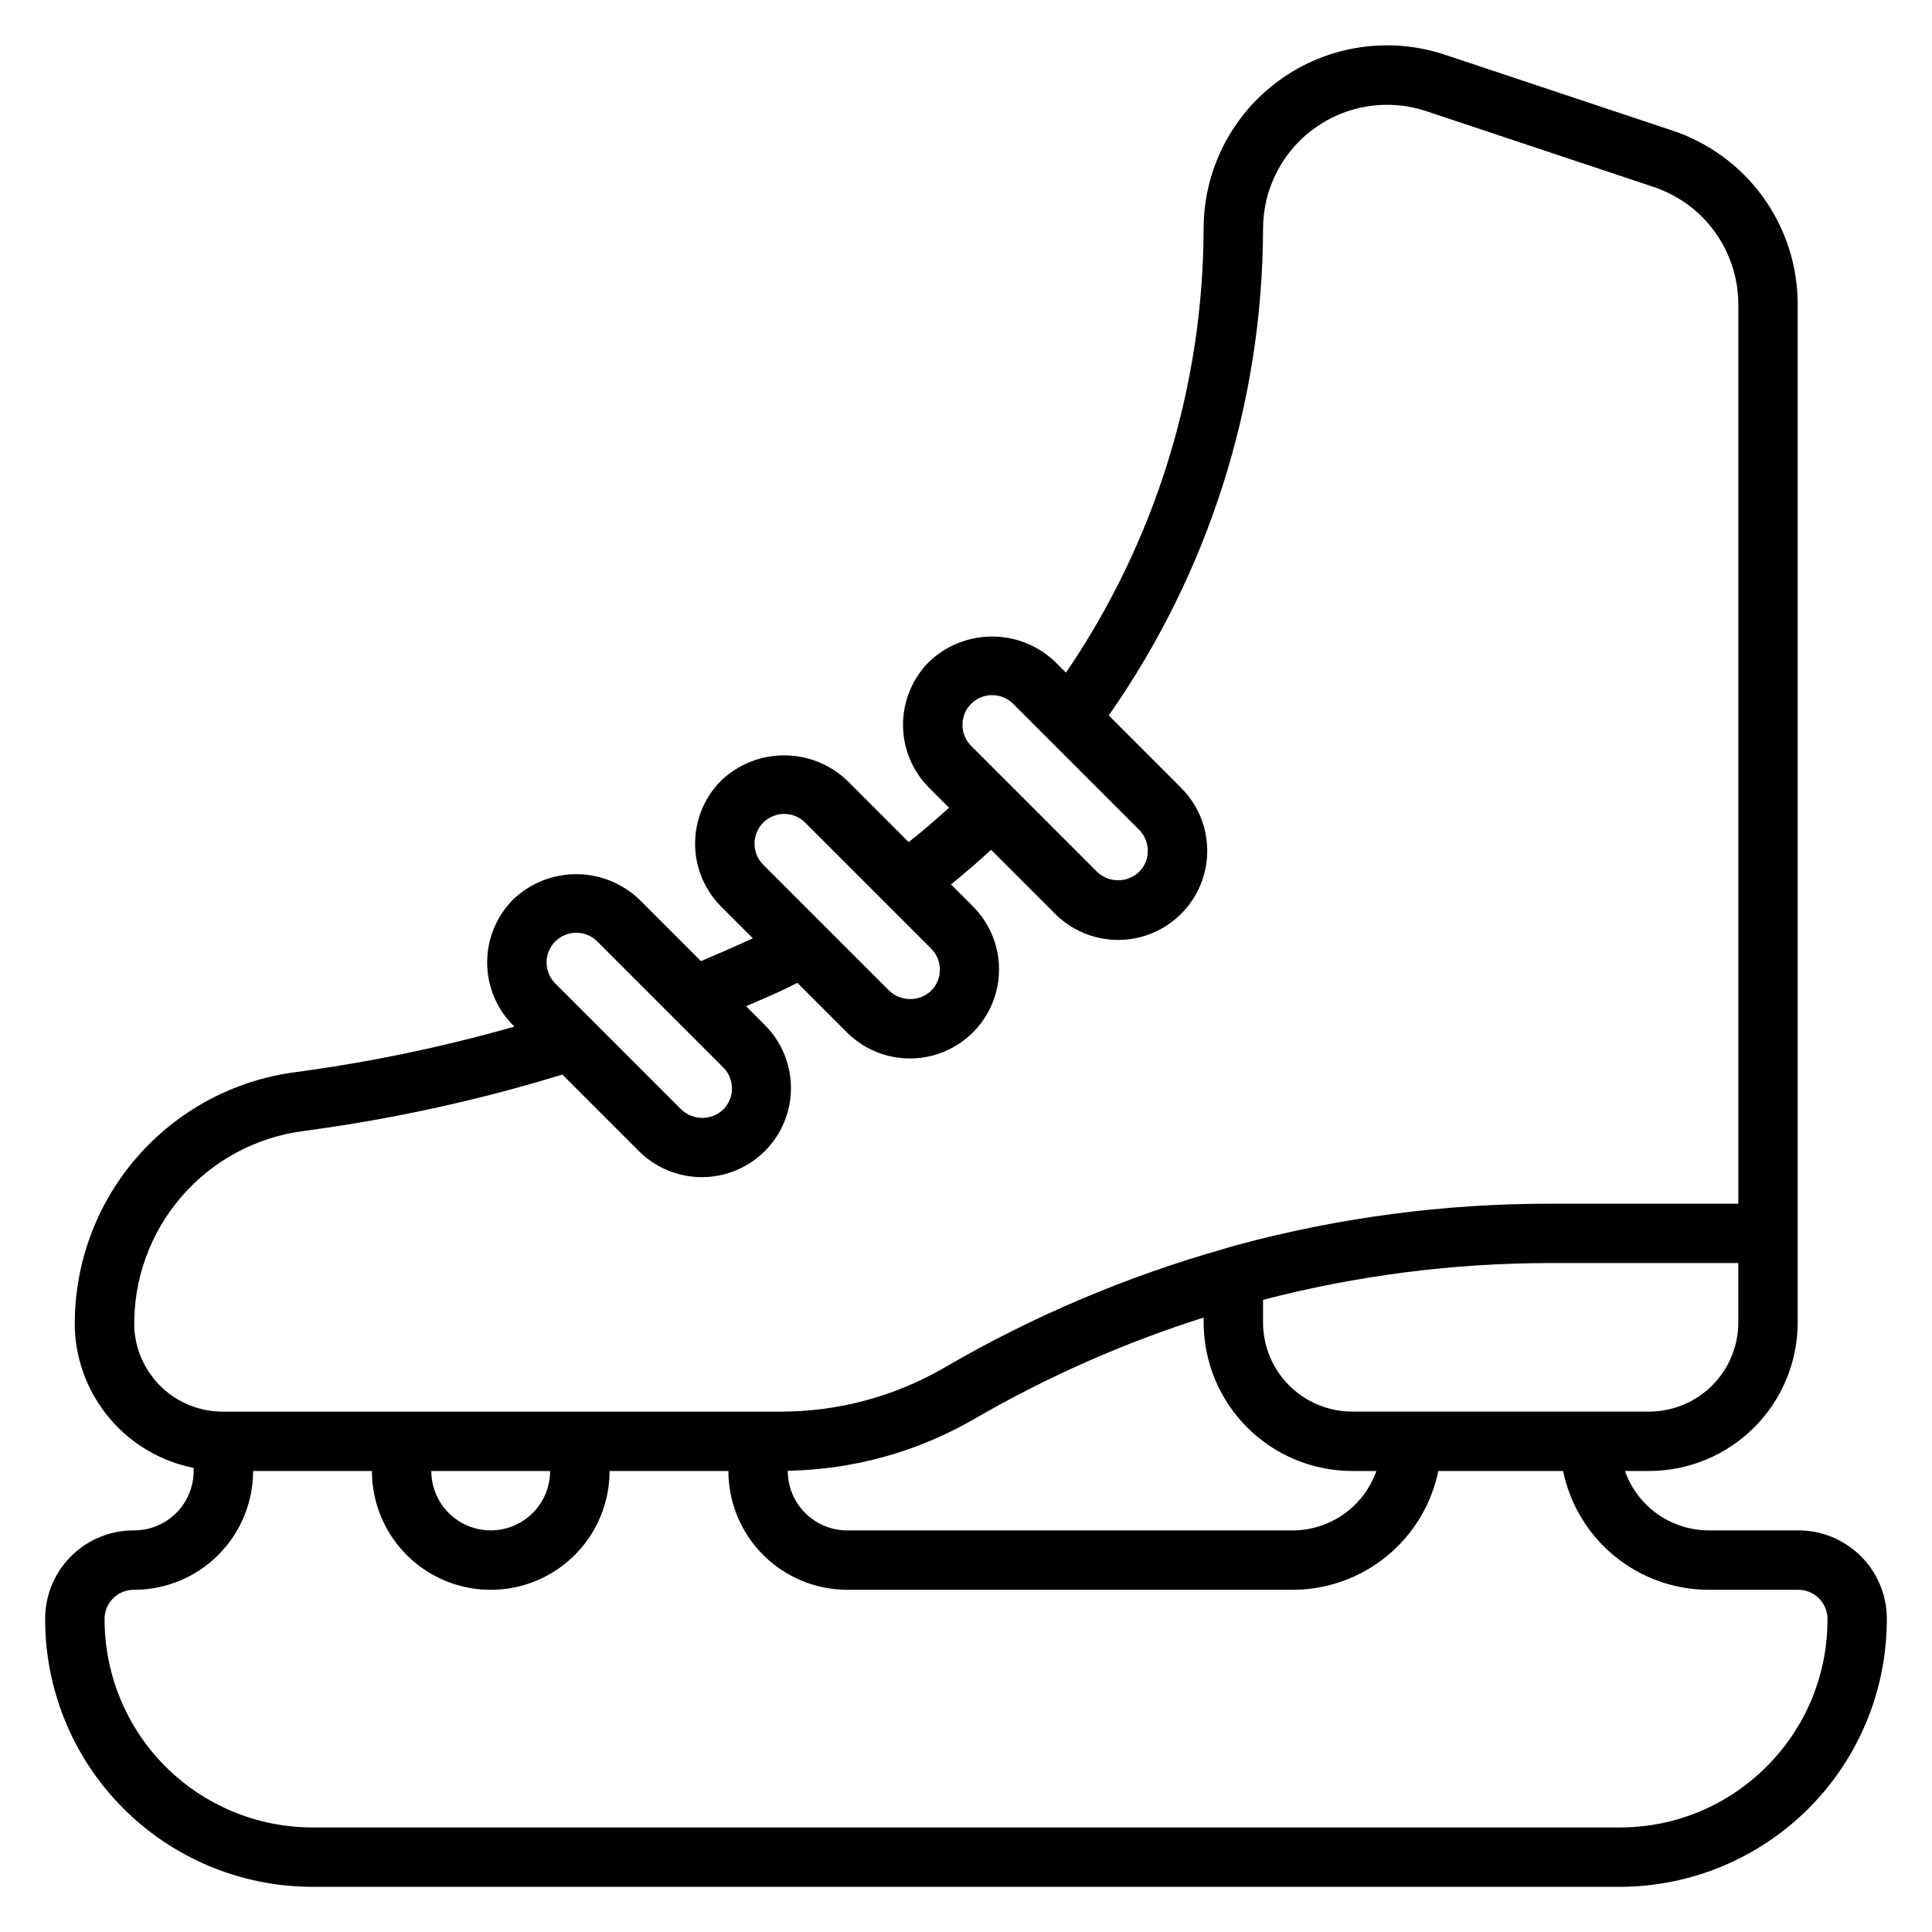 <?xml version="1.0" encoding="UTF-8"?>
<!-- Uploaded to: SVG Find, www.svgrepo.com, Generator: SVG Find Mixer Tools -->
<svg fill="#000000" width="800px" height="800px" version="1.1" viewBox="144 144 512 512" xmlns="http://www.w3.org/2000/svg">
 <path d="m620.41 549.57h-23.613c-4.871-0.016-9.613-1.535-13.582-4.356-3.969-2.816-6.969-6.797-8.586-11.387h6.422c10.438-0.012 20.441-4.164 27.82-11.543s11.527-17.383 11.539-27.82v-269.77c0.012-10.203-3.195-20.148-9.16-28.426-5.965-8.277-14.391-14.461-24.07-17.68l-60.23-20.078c-14.824-4.941-31.117-2.457-43.793 6.676-12.676 9.137-20.188 23.809-20.184 39.434-0.125 41.977-12.832 82.953-36.48 117.64l-2.883-2.883c-4.5-4.293-10.477-6.688-16.695-6.688s-12.199 2.394-16.699 6.688c-4.422 4.43-6.906 10.438-6.906 16.699 0 6.258 2.484 12.266 6.906 16.695l5.285 5.289c-3.465 3.164-7.027 6.199-10.688 9.109l-16.305-16.305c-4.5-4.293-10.48-6.688-16.699-6.688s-12.199 2.394-16.699 6.688c-4.422 4.43-6.906 10.434-6.906 16.695s2.484 12.266 6.906 16.699l8.398 8.402c-4.547 2.106-9.141 4.098-13.75 6.047l-16.355-16.359c-4.5-4.289-10.48-6.684-16.699-6.684s-12.195 2.394-16.695 6.688c-4.426 4.434-6.906 10.438-6.906 16.699 0 6.262 2.481 12.266 6.906 16.699l0.316 0.316-0.004-0.004c-18.945 5.398-38.254 9.422-57.777 12.035-16.484 2.094-31.605 10.219-42.445 22.805-10.844 12.59-16.637 28.75-16.266 45.359 0.375 8.766 3.68 17.156 9.391 23.82 5.707 6.668 13.492 11.223 22.098 12.934v0.809c-0.004 4.172-1.664 8.176-4.613 11.129-2.953 2.949-6.953 4.609-11.129 4.613-6.141-0.047-12.055 2.316-16.469 6.582-4.414 4.266-6.981 10.098-7.141 16.234-0.215 18.926 7.156 37.152 20.465 50.613 13.309 13.457 31.449 21.031 50.375 21.031h346.37c18.926 0 37.066-7.574 50.375-21.031 13.309-13.461 20.68-31.684 20.465-50.609-0.16-6.141-2.723-11.969-7.137-16.238-4.418-4.266-10.332-6.629-16.473-6.582zm-330.62-15.742c0 5.625-3 10.82-7.871 13.633-4.871 2.812-10.871 2.812-15.742 0-4.871-2.812-7.875-8.008-7.875-13.633zm62.977-0.062c17.449-0.297 34.527-5.059 49.609-13.832 19.172-11.094 39.492-20.07 60.602-26.773v1.312-0.004c0.012 10.438 4.16 20.441 11.539 27.82 7.379 7.379 17.383 11.527 27.82 11.539h6.422c-1.617 4.594-4.617 8.57-8.586 11.391s-8.715 4.34-13.582 4.356h-118.08c-4.176-0.004-8.176-1.668-11.129-4.617-2.953-2.953-4.613-6.953-4.617-11.129zm228.29-15.68-78.719-0.004c-6.262-0.004-12.266-2.496-16.691-6.922-4.43-4.43-6.918-10.43-6.926-16.691v-5.996c24.805-6.457 50.332-9.73 75.965-9.75h49.988v15.746c-0.008 6.262-2.496 12.266-6.926 16.691-4.426 4.426-10.43 6.918-16.691 6.926zm-179.7-187.57c3.078-3.066 8.055-3.066 11.133 0l33.395 33.398c3.066 3.078 3.066 8.059 0 11.137-3.117 2.969-8.016 2.969-11.133 0l-33.395-33.398c-3.066-3.078-3.066-8.059 0-11.137zm-55.105 31.488c3.078-3.07 8.059-3.07 11.133 0l33.395 33.395v0.004c3.07 3.078 3.07 8.055 0 11.133-3.113 2.973-8.016 2.973-11.133 0l-33.395-33.398v0.004c-3.066-3.078-3.066-8.059 0-11.137zm-55.105 31.488h0.004c3.074-3.07 8.055-3.07 11.129 0l33.395 33.398c3.07 3.078 3.07 8.059 0 11.133-3.113 2.973-8.016 2.973-11.129 0l-33.395-33.398v0.004c-3.07-3.078-3.07-8.059-0.004-11.137zm-111.56 102.35c-0.27-12.719 4.188-25.086 12.504-34.711 8.312-9.629 19.902-15.836 32.523-17.422 23.176-3.09 46.059-8.086 68.414-14.938l20.383 20.383c5.981 5.902 14.645 8.18 22.754 5.988 8.105-2.191 14.441-8.527 16.633-16.637 2.191-8.109-0.09-16.773-5.992-22.75l-5.094-5.094c3.18-1.398 6.383-2.723 9.539-4.195 1.371-0.641 2.707-1.332 4.062-2l13.203 13.203c5.973 5.922 14.648 8.215 22.77 6.027 8.125-2.191 14.469-8.535 16.656-16.66 2.188-8.121-0.109-16.797-6.031-22.77l-5.894-5.894c3.641-2.938 7.184-5.992 10.633-9.164l16.969 16.973c5.969 5.965 14.664 8.297 22.812 6.109 8.148-2.184 14.516-8.551 16.699-16.699 2.184-8.148-0.148-16.844-6.113-22.812l-19.188-19.191v0.004c26.496-37.797 40.77-82.809 40.895-128.96 0-10.562 5.078-20.48 13.645-26.656 8.57-6.18 19.586-7.859 29.605-4.519l60.234 20.082c6.547 2.176 12.238 6.356 16.273 11.953 4.031 5.594 6.199 12.316 6.195 19.215v238.29h-49.988c-27.977-0.016-55.836 3.664-82.848 10.941-1.121 0.285-2.336 0.652-3.121 0.918v0.004c-25.984 7.324-50.941 17.902-74.273 31.484-13.223 7.711-28.258 11.766-43.562 11.754h-147.68c-6.047 0.051-11.879-2.231-16.281-6.379-4.398-4.144-7.027-9.828-7.336-15.867zm432.79 116.09c-10.328 10.508-24.457 16.402-39.188 16.359h-346.37c-14.723 0-28.832-5.891-39.184-16.359-10.352-10.473-16.082-24.648-15.91-39.371 0.258-4.133 3.723-7.324 7.863-7.246 8.348-0.012 16.352-3.332 22.254-9.234 5.906-5.902 9.227-13.906 9.234-22.254h31.488c0 11.25 6 21.645 15.742 27.27 9.742 5.625 21.746 5.625 31.488 0 9.742-5.625 15.746-16.02 15.746-27.27h31.488c0.008 8.348 3.328 16.352 9.23 22.254s13.906 9.223 22.258 9.234h118.08c9.07-0.012 17.859-3.152 24.883-8.887 7.027-5.734 11.859-13.719 13.688-22.602h33.07c1.828 8.883 6.66 16.863 13.688 22.602 7.023 5.734 15.812 8.875 24.883 8.887h23.617-0.004c4.141-0.078 7.606 3.117 7.867 7.246 0.211 14.73-5.523 28.926-15.91 39.371z"/>
</svg>